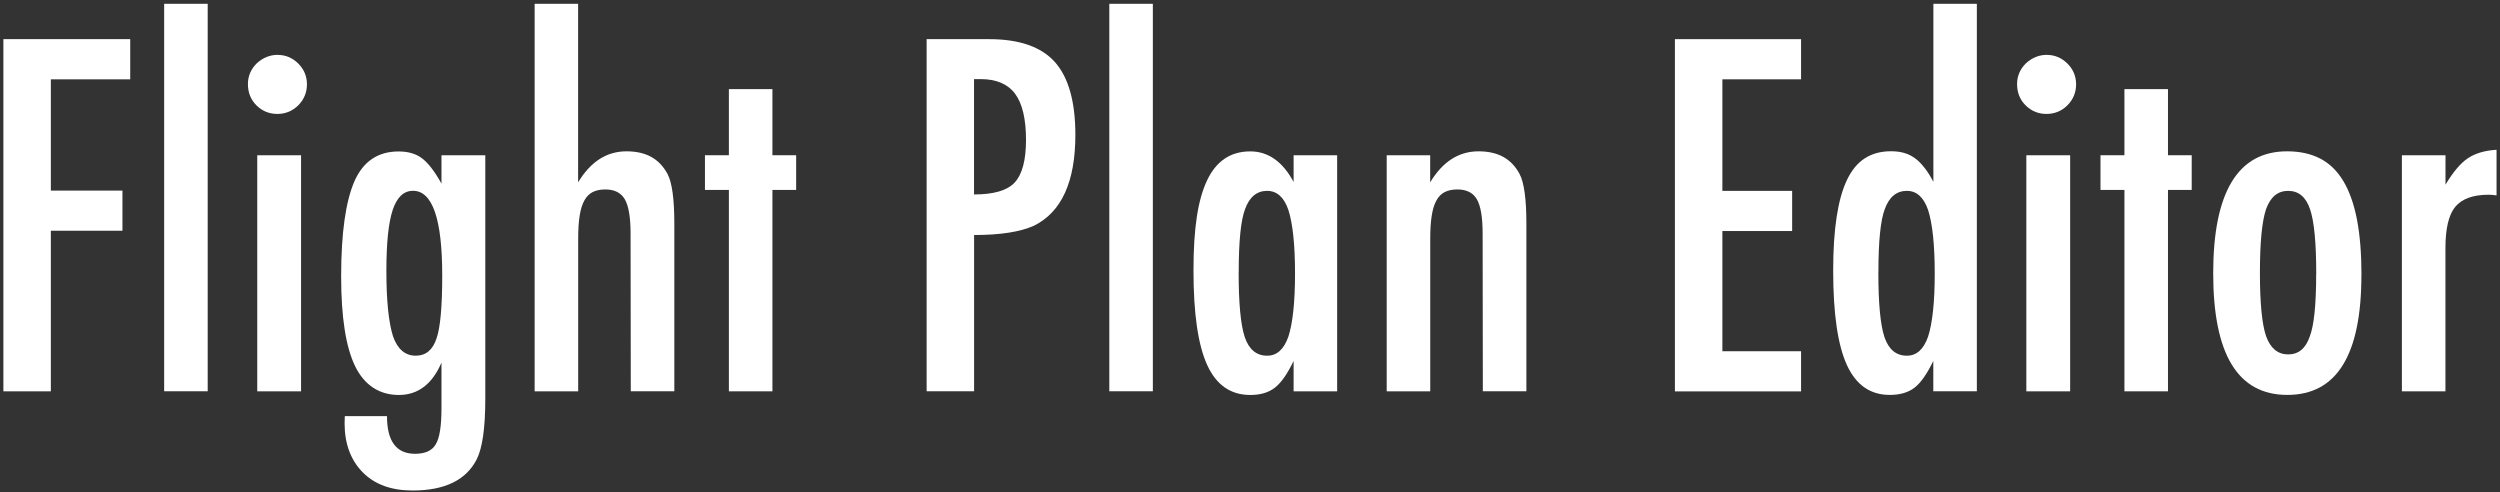 <svg width="584" height="115" viewBox="0 0 584 115" fill="none" xmlns="http://www.w3.org/2000/svg">
<rect x="0" y="0" width="584" height="115" fill="#333333" stroke="none"/>
<g clip-path="url(#clip0_5195_49041)">
<path d="M0.791 9.147H30.419V18.528H11.878V44.524H28.603V53.905H11.878V91.414H0.791V9.147Z" fill="white"/>
<path d="M38.347 0.887H48.518V91.398H38.347V0.887Z" fill="white"/>
<path d="M64.879 12.827C66.727 12.827 68.322 13.506 69.68 14.848C71.023 16.191 71.702 17.818 71.702 19.697C71.702 21.576 71.023 23.25 69.68 24.593C68.338 25.935 66.695 26.614 64.785 26.614C62.874 26.614 61.231 25.935 59.889 24.593C58.578 23.282 57.915 21.624 57.915 19.634C57.915 17.786 58.594 16.191 59.936 14.833C61.389 13.49 63.047 12.811 64.895 12.811L64.879 12.827ZM60.094 36.264H70.328V91.413H60.094V36.264Z" fill="white"/>
<path d="M103.13 36.264H113.364V93.167C113.364 99.989 112.685 104.711 111.343 107.333C108.863 112.166 103.873 114.582 96.371 114.582C91.428 114.582 87.558 113.176 84.763 110.365C81.968 107.554 80.499 103.701 80.499 98.915L80.546 97.21H90.401C90.401 103.069 92.581 106.006 96.955 106.006C99.34 106.006 100.951 105.264 101.804 103.764C102.688 102.342 103.13 99.515 103.13 95.299V84.701C100.967 89.74 97.65 92.266 93.165 92.266C88.68 92.266 85.142 90.024 82.963 85.554C80.783 81.085 79.693 74.088 79.693 64.565C79.693 54.473 80.736 47.035 82.836 42.25C84.889 37.67 88.316 35.38 93.117 35.38C95.392 35.38 97.239 35.932 98.661 37.038C100.082 38.143 101.567 40.086 103.13 42.897V36.296V36.264ZM103.304 64.344C103.304 51.173 101.03 44.571 96.481 44.571C94.318 44.571 92.738 46.056 91.743 49.025C90.749 51.994 90.259 56.748 90.259 63.27C90.259 70.203 90.78 75.289 91.807 78.558C92.865 81.574 94.649 83.091 97.129 83.091C99.466 83.091 101.093 81.748 101.977 79.047C102.862 76.521 103.304 71.625 103.304 64.344Z" fill="white"/>
<path d="M124.877 0.887H135.048V42.597C137.954 37.764 141.729 35.348 146.34 35.348C150.952 35.348 154.016 37.101 155.927 40.623C156.985 42.613 157.522 46.466 157.522 52.184V91.398H147.351L147.304 54.537C147.304 50.809 146.861 48.156 145.977 46.593C145.093 45.029 143.561 44.255 141.397 44.255C140.228 44.255 139.233 44.461 138.444 44.871C137.638 45.282 136.991 45.929 136.501 46.845C135.996 47.746 135.632 48.93 135.411 50.383C135.174 51.836 135.064 53.636 135.064 55.769V91.413H124.893V0.887H124.877Z" fill="white"/>
<path d="M170.267 20.818H180.438V36.264H185.981V44.366H180.438V91.413H170.267V44.366H164.676V36.264H170.267V20.818Z" fill="white"/>
<path d="M216.462 9.147H231.054C238.082 9.147 243.199 10.916 246.405 14.47C249.596 18.055 251.206 23.74 251.206 31.51C251.206 42.455 247.985 49.514 241.557 52.72C238.319 54.173 233.66 54.9 227.548 54.9V91.398H216.462V9.147ZM227.533 45.424C232.113 45.424 235.271 44.508 237.008 42.66C238.777 40.781 239.677 37.433 239.677 32.647C239.677 27.862 238.825 24.166 237.119 21.892C235.413 19.618 232.729 18.481 229.08 18.481H227.533V45.44V45.424Z" fill="white"/>
<path d="M259.135 0.887H269.305V91.398H259.135V0.887Z" fill="white"/>
<path d="M312.357 36.264V91.413H302.187V84.322C300.734 87.339 299.281 89.424 297.812 90.561C296.359 91.698 294.432 92.266 292.063 92.266C287.483 92.266 284.119 89.929 281.987 85.238C279.855 80.548 278.797 73.204 278.797 63.175C278.797 53.147 279.855 46.593 281.987 42.107C284.119 37.622 287.467 35.364 292.063 35.364C296.248 35.364 299.628 37.748 302.187 42.502V36.264H312.357ZM289.347 63.602C289.347 70.851 289.821 75.905 290.784 78.779C291.779 81.653 293.516 83.091 296.012 83.091C298.286 83.091 299.928 81.606 300.971 78.621C301.997 75.431 302.518 70.503 302.518 63.87C302.518 57.237 301.997 52.262 300.971 49.056C299.944 46.072 298.286 44.587 296.012 44.587C293.595 44.587 291.874 46.008 290.847 48.851C289.852 51.473 289.363 56.4 289.363 63.602H289.347Z" fill="white"/>
<path d="M323.918 36.264H334.089V42.597C336.995 37.764 340.769 35.348 345.381 35.348C349.992 35.348 353.056 37.101 354.967 40.623C356.025 42.613 356.562 46.466 356.562 52.184V91.398H346.391L346.344 54.537C346.344 50.809 345.902 48.156 345.017 46.593C344.133 45.029 342.601 44.255 340.437 44.255C339.269 44.255 338.274 44.461 337.484 44.871C336.679 45.282 336.031 45.929 335.542 46.845C335.036 47.746 334.673 48.93 334.452 50.383C334.215 51.836 334.104 53.636 334.104 55.769V91.413H323.934V36.264H323.918Z" fill="white"/>
<path d="M391.26 9.147H420.73V18.528H402.347V44.587H418.645V53.968H402.347V82.048H420.73V91.429H391.26V9.147Z" fill="white"/>
<path d="M461.792 0.887V91.398H451.621V84.307C450.168 87.323 448.715 89.408 447.246 90.545C445.793 91.682 443.851 92.251 441.435 92.251C436.886 92.251 433.554 89.913 431.422 85.238C429.29 80.564 428.231 73.22 428.231 63.207C428.231 58.374 428.5 54.205 429.037 50.683C429.574 47.161 430.379 44.271 431.469 41.997C432.559 39.723 433.949 38.049 435.654 36.959C437.36 35.869 439.381 35.332 441.735 35.332C444.088 35.332 445.825 35.869 447.278 36.927C447.989 37.417 448.715 38.128 449.457 39.059C450.2 39.975 450.926 41.112 451.637 42.471V0.887H461.808H461.792ZM438.781 63.602C438.781 70.851 439.255 75.905 440.218 78.779C441.213 81.653 442.951 83.091 445.446 83.091C447.72 83.091 449.363 81.606 450.405 78.621C451.432 75.431 451.953 70.504 451.953 63.87C451.953 57.237 451.432 52.262 450.405 49.056C449.378 46.072 447.72 44.587 445.446 44.587C443.03 44.587 441.308 46.008 440.282 48.851C439.287 51.473 438.797 56.4 438.797 63.602H438.781Z" fill="white"/>
<path d="M478.153 12.827C480.001 12.827 481.596 13.506 482.954 14.848C484.297 16.191 484.976 17.818 484.976 19.697C484.976 21.576 484.297 23.25 482.954 24.593C481.612 25.935 479.97 26.614 478.059 26.614C476.148 26.614 474.505 25.935 473.163 24.593C471.852 23.282 471.189 21.624 471.189 19.634C471.189 17.786 471.868 16.191 473.21 14.833C474.663 13.49 476.321 12.811 478.169 12.811L478.153 12.827ZM473.352 36.264H483.586V91.413H473.352V36.264Z" fill="white"/>
<path d="M496.268 20.818H506.439V36.264H511.982V44.366H506.439V91.413H496.268V44.366H490.677V36.264H496.268V20.818Z" fill="white"/>
<path d="M551.623 64.281C551.623 82.933 545.858 92.251 534.314 92.251C522.769 92.251 517.004 82.79 517.004 63.855C517.004 44.919 522.753 35.348 534.266 35.348C537.251 35.348 539.841 35.917 542.021 37.054C544.2 38.191 546.001 39.944 547.422 42.329C548.843 44.713 549.901 47.714 550.596 51.331C551.291 54.947 551.639 59.275 551.639 64.281H551.623ZM541.073 64.028C541.073 56.779 540.599 51.741 539.636 48.898C538.673 46.024 536.967 44.587 534.519 44.587C532.071 44.587 530.381 46.008 529.355 48.851C528.391 51.694 527.917 56.653 527.917 63.712C527.917 70.772 528.391 75.715 529.355 78.526C530.381 81.369 532.103 82.79 534.519 82.79C536.935 82.79 538.625 81.385 539.573 78.574C540.568 75.952 541.057 71.104 541.057 64.028H541.073Z" fill="white"/>
<path d="M561.099 36.264H571.27V43.134C573.007 40.228 574.728 38.175 576.434 37.006C578.14 35.838 580.398 35.158 583.193 34.985V45.645C582.483 45.535 581.883 45.487 581.377 45.487C577.713 45.487 575.107 46.435 573.544 48.314C572.012 50.162 571.254 53.4 571.254 58.011V91.413H561.083V36.264H561.099Z" fill="white"/>
</g>
<defs>
<clipPath id="clip0_5195_49041">
<rect width="582.418" height="113.695" fill="white" transform="translate(0.791 0.887)"/>
</clipPath>
</defs>
</svg>
